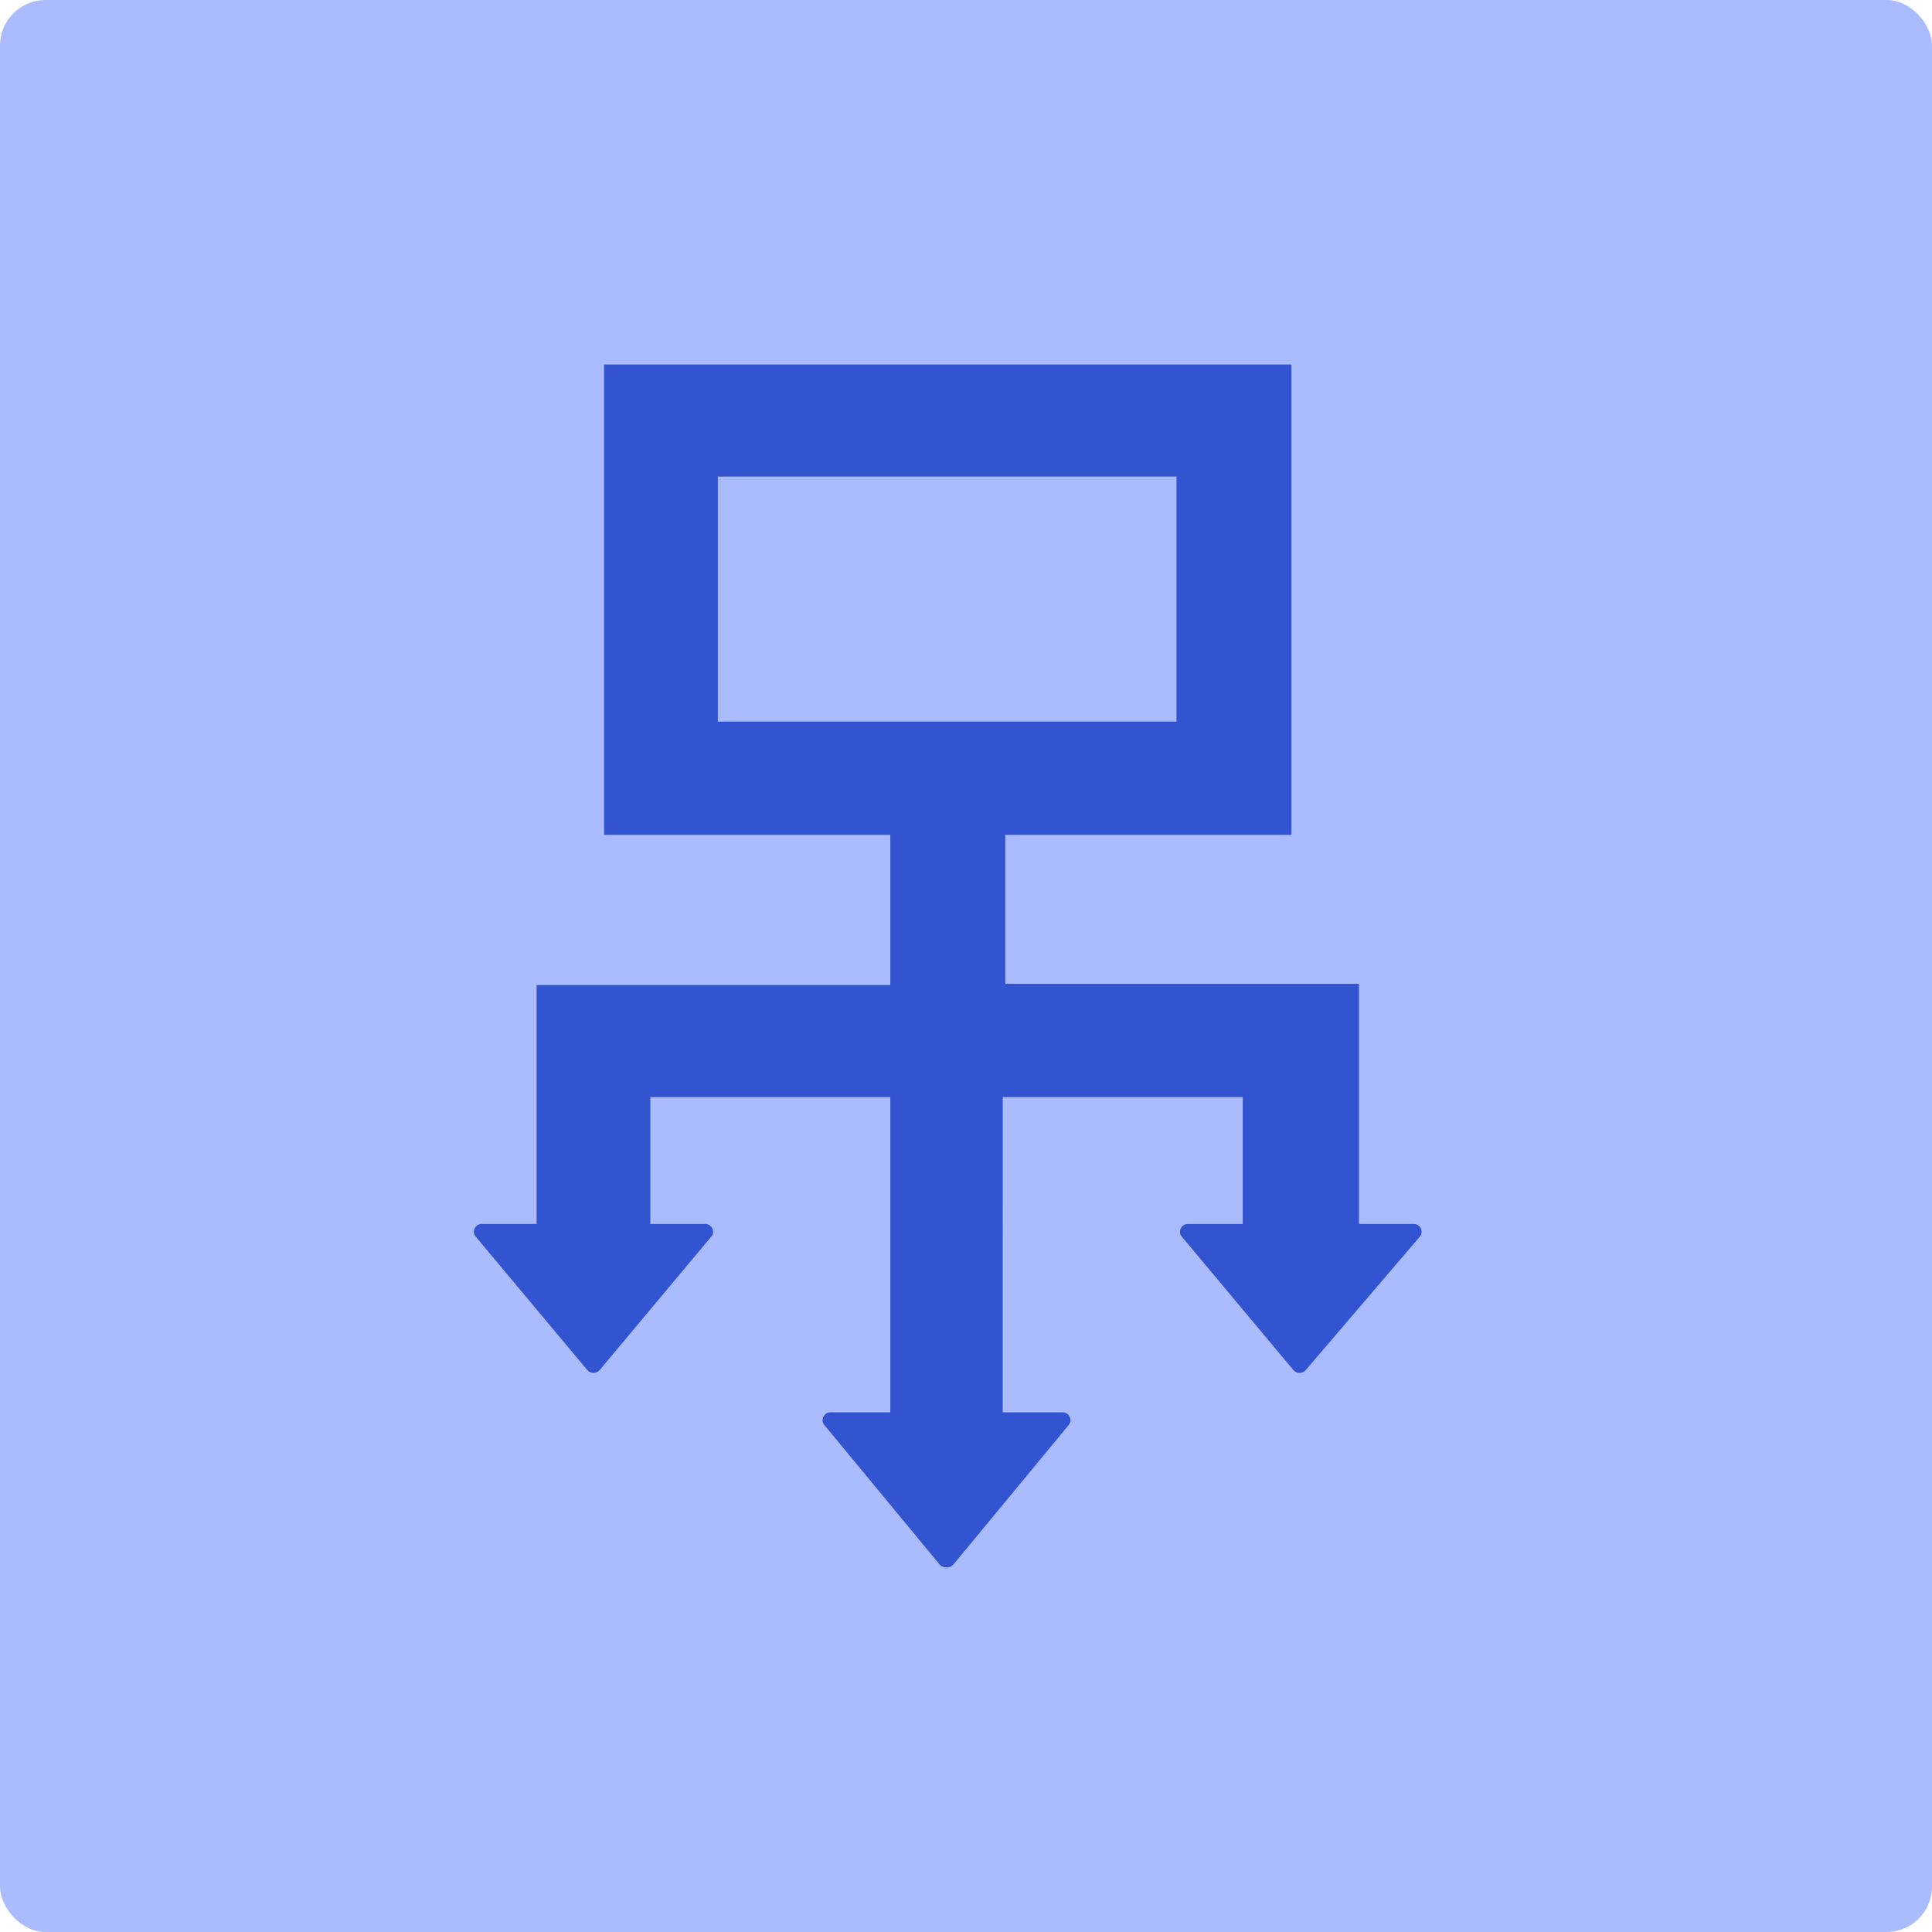 <svg width="425" height="425" viewBox="0 0 425 425" fill="none" xmlns="http://www.w3.org/2000/svg">
<rect x="-6.10352e-05" width="425" height="425" rx="10" fill="#ABBCFE"/>
<path d="M118.046 216.428V269.243H105.949C104.574 269.243 103.75 270.868 104.574 271.953L129.041 301.205C129.866 302.287 131.241 302.287 132.065 301.205L156.532 271.951C157.357 270.868 156.532 269.241 155.157 269.241H143.061V241.346H195.844V310.684H182.648C181.274 310.684 180.449 312.308 181.274 313.393L206.565 343.999C207.39 345.082 209.039 345.082 209.864 343.999L235.155 313.393C235.98 312.31 235.155 310.684 233.78 310.684H220.585L220.587 241.346H273.37V269.243H261.273C259.898 269.243 259.074 270.868 259.898 271.953L284.365 301.205C285.19 302.287 286.565 302.287 287.39 301.205L312.407 271.951C313.231 270.868 312.407 269.241 311.032 269.241H298.935V216.426H221.136V183.654H284.09V80.189H132.89V183.654H195.844V216.697H118.044L118.046 216.428ZM157.907 158.736V104.837H258.799V158.736H157.907Z" fill="#3354D1"/>
</svg>
